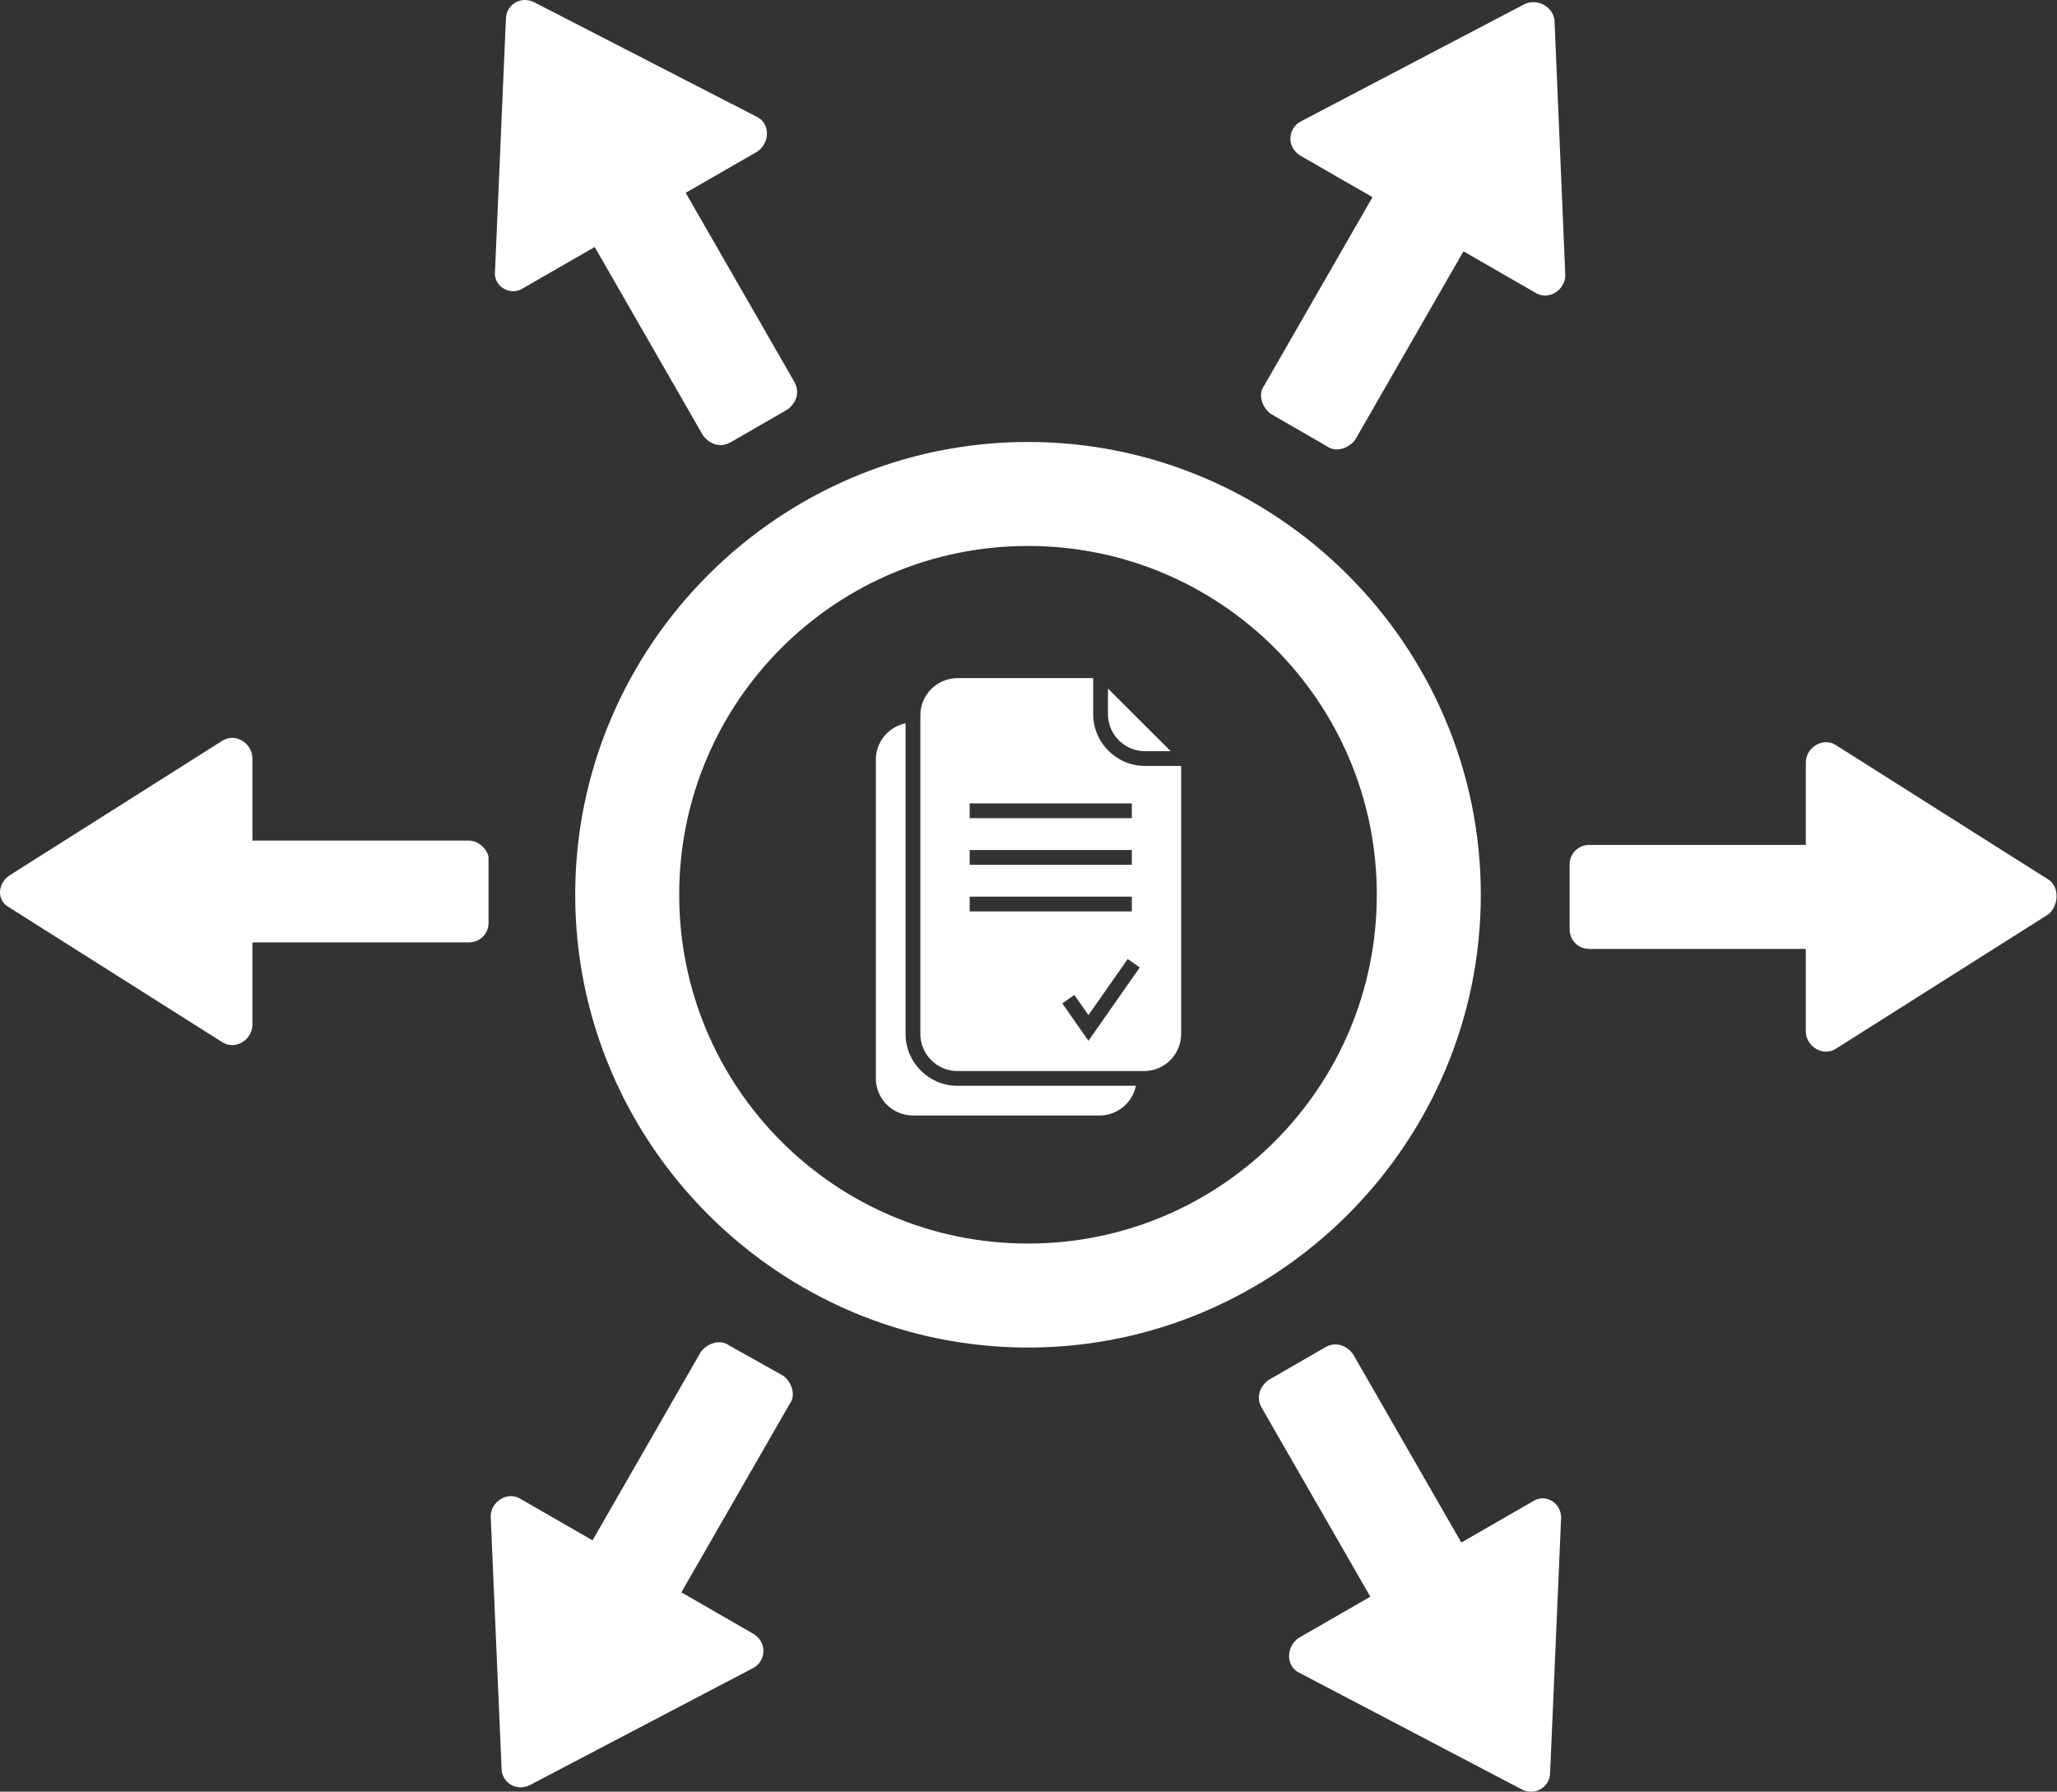 <svg width="822" height="716" viewBox="0 0 822 716" fill="none" xmlns="http://www.w3.org/2000/svg">
<rect x="0" y="0" width="822" height="716" fill="#333333" stroke="none"/>
<path d="M453.918 433.917H382.62C376.909 433.917 371.721 431.59 367.967 427.843C364.211 424.093 361.881 418.913 361.881 413.211V289.053C358.975 289.641 356.373 291.082 354.356 293.095C351.666 295.782 350 299.485 350 303.568V430.969C350 435.045 351.668 438.749 354.356 441.433C357.039 444.112 360.752 445.78 364.834 445.78H439.381C443.467 445.78 447.18 444.115 449.866 441.44C451.883 439.421 453.329 436.822 453.918 433.918V433.917ZM429.324 397.607L434.959 405.667L450.638 383.253L455.462 386.615L434.956 415.926L424.499 400.969L429.324 397.607ZM387.492 358.323H452.293V364.223H387.492V358.323ZM387.492 321.052H452.293V326.95H387.492V321.052ZM387.492 339.689H452.293V345.586H387.492V339.689ZM472 306.094H457.588C451.882 306.094 446.698 303.768 442.943 300.02C439.178 296.26 436.848 291.084 436.848 285.386V271H382.619C378.53 271 374.823 272.663 372.143 275.338C369.454 278.023 367.787 281.726 367.787 285.811V413.212C367.787 417.288 369.455 420.99 372.143 423.674C374.827 426.353 378.538 428.021 382.619 428.021H457.166C461.252 428.021 464.967 426.356 467.653 423.68C470.332 420.999 472 417.292 472 413.212V306.096V306.094ZM442.754 275.17V285.386C442.754 289.468 444.422 293.175 447.104 295.856C449.787 298.532 453.5 300.197 457.589 300.197H467.824L442.756 275.17L442.754 275.17Z" fill="white"/>
<path d="M591.748 357.566C591.748 258.006 510.364 176.621 410.803 176.621C311.242 176.621 229.858 258.004 229.858 357.566C229.858 457.127 311.242 538.51 410.803 538.51C510.364 538.51 591.748 457.127 591.748 357.566ZM410.803 496.954C333.75 496.954 271.415 434.619 271.415 357.566C271.415 280.513 333.75 218.178 410.803 218.178C487.856 218.178 550.191 280.513 550.191 357.566C550.191 434.619 487.856 496.954 410.803 496.954Z" fill="white"/>
<path d="M818.578 351.505L733.734 297.829C728.541 294.369 721.614 298.693 721.614 304.756V337.657H635.038C630.707 337.657 627.247 341.117 627.247 345.447V371.422C627.247 375.752 630.707 379.212 635.038 379.212H721.614V412.113C721.614 418.176 728.541 422.5 733.734 419.04L818.578 365.364C822.902 361.897 822.902 354.108 818.578 351.505Z" fill="white"/>
<path d="M612.526 599.98L583.956 616.431L540.667 541.111C538.071 537.65 533.741 535.917 529.411 538.514L506.902 551.498C503.442 554.095 501.709 558.425 504.306 562.755L547.594 638.075L519.024 654.526C513.83 657.986 513.83 665.782 519.024 668.379L608.197 715.127C613.391 717.724 619.454 714.264 619.454 708.201L623.784 607.77C624.648 600.844 617.719 596.513 612.526 599.98Z" fill="white"/>
<path d="M291.326 537.645C287.866 535.048 282.666 536.781 280.07 540.241L236.781 615.561L208.211 599.11C203.018 595.65 196.091 599.974 196.091 606.037L200.421 706.467C200.421 712.531 206.484 715.991 211.678 713.394L300.851 666.646C306.045 664.049 306.915 656.259 300.851 652.792L272.281 636.341L315.569 561.021C318.166 557.561 316.433 552.361 312.973 549.765L291.326 537.645Z" fill="white"/>
<path d="M187.435 335.922H100.859V303.021C100.859 296.958 93.932 292.634 88.739 296.094L3.895 349.77C-1.298 353.23 -1.298 360.157 3.895 362.754L88.739 416.43C93.932 419.89 100.859 415.566 100.859 409.503V376.602H187.435C191.765 376.602 195.226 373.142 195.226 368.812V342.837C195.226 340.253 191.765 335.922 187.435 335.922Z" fill="white"/>
<path d="M209.08 115.152L237.65 98.701L280.938 174.02C283.535 177.481 287.865 179.214 292.195 176.617L314.703 163.633C318.164 161.036 319.897 156.706 317.3 152.377L274.012 77.057L302.582 60.605C307.776 57.145 307.776 49.349 302.582 46.752L213.408 0.873C208.215 -1.724 202.152 1.736 202.152 7.799L197.822 108.23C196.958 114.287 203.885 118.617 209.078 115.151L209.08 115.152Z" fill="white"/>
<path d="M609.062 1.736L519.889 48.485C514.695 51.081 513.825 58.872 519.889 62.338L548.459 78.789L505.171 154.109C502.574 157.57 504.307 162.769 507.768 165.366L530.276 178.35C533.736 180.947 538.936 179.214 541.533 175.753L584.821 100.433L613.391 116.884C618.585 120.345 625.512 116.021 625.512 109.957L621.181 7.8C620.318 2.601 614.262 -0.86 609.062 1.736Z" fill="white"/>
</svg>
